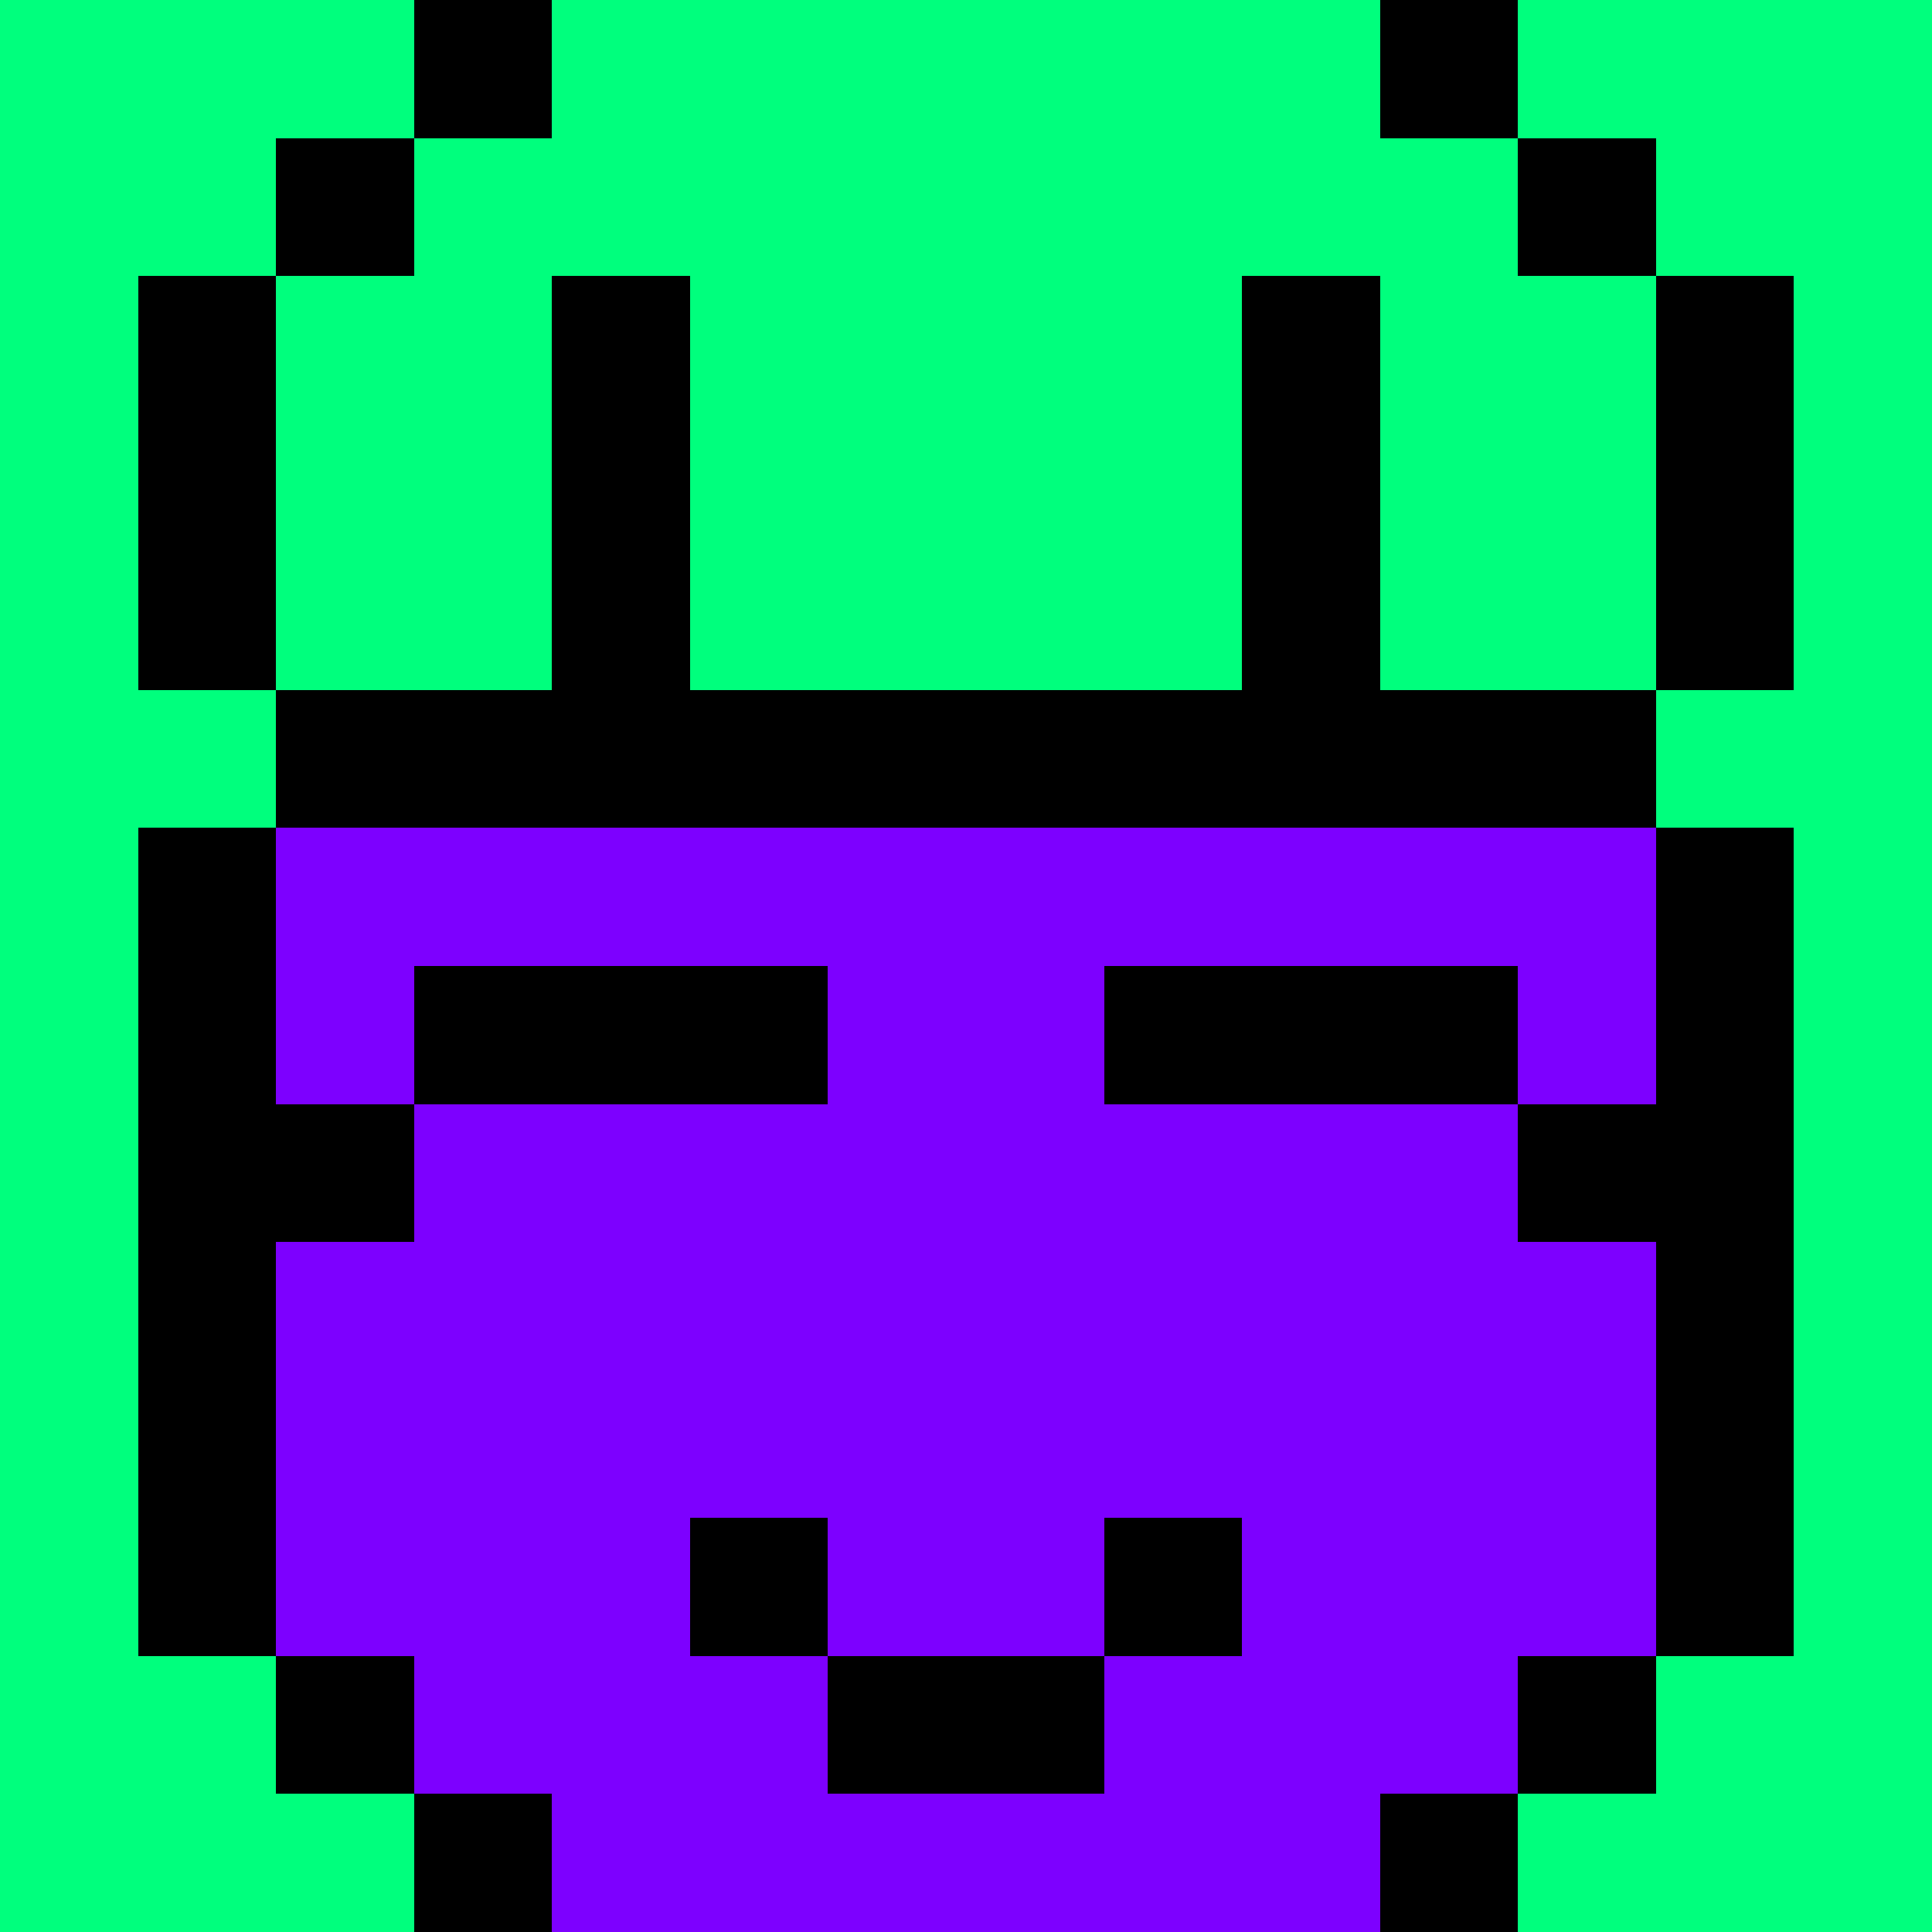<svg xmlns="http://www.w3.org/2000/svg" viewBox="0 -0.5 14 14" shape-rendering="crispEdges"><path stroke="#00ff7d" d="M0 0h3m1 0h6m1 0h3M0 1h2m1 0h8m1 0h2M0 2h1m1 0h2m1 0h4m1 0h2m1 0h1M0 3h1m1 0h2m1 0h4m1 0h2m1 0h1M0 4h1m1 0h2m1 0h4m1 0h2m1 0h1M0 5h2m10 0h2M0 6h1m12 0h1M0 7h1m12 0h1M0 8h1m12 0h1M0 9h1m12 0h1M0 10h1m12 0h1M0 11h1m12 0h1M0 12h2m10 0h2M0 13h3m8 0h3"/><path stroke="#000" d="M3 0h1m6 0h1M2 1h1m8 0h1M1 2h1m2 0h1m4 0h1m2 0h1M1 3h1m2 0h1m4 0h1m2 0h1M1 4h1m2 0h1m4 0h1m2 0h1M2 5h10M1 6h1m10 0h1M1 7h1m1 0h3m2 0h3m1 0h1M1 8h2m8 0h2M1 9h1m10 0h1M1 10h1m10 0h1M1 11h1m3 0h1m2 0h1m3 0h1M2 12h1m3 0h2m3 0h1m-9 1h1m6 0h1"/><path stroke="#7d00ff" d="M2 6h10M2 7h1m3 0h2m3 0h1M3 8h8M2 9h10M2 10h10M2 11h3m1 0h2m1 0h3m-9 1h3m2 0h3m-7 1h6"/></svg>